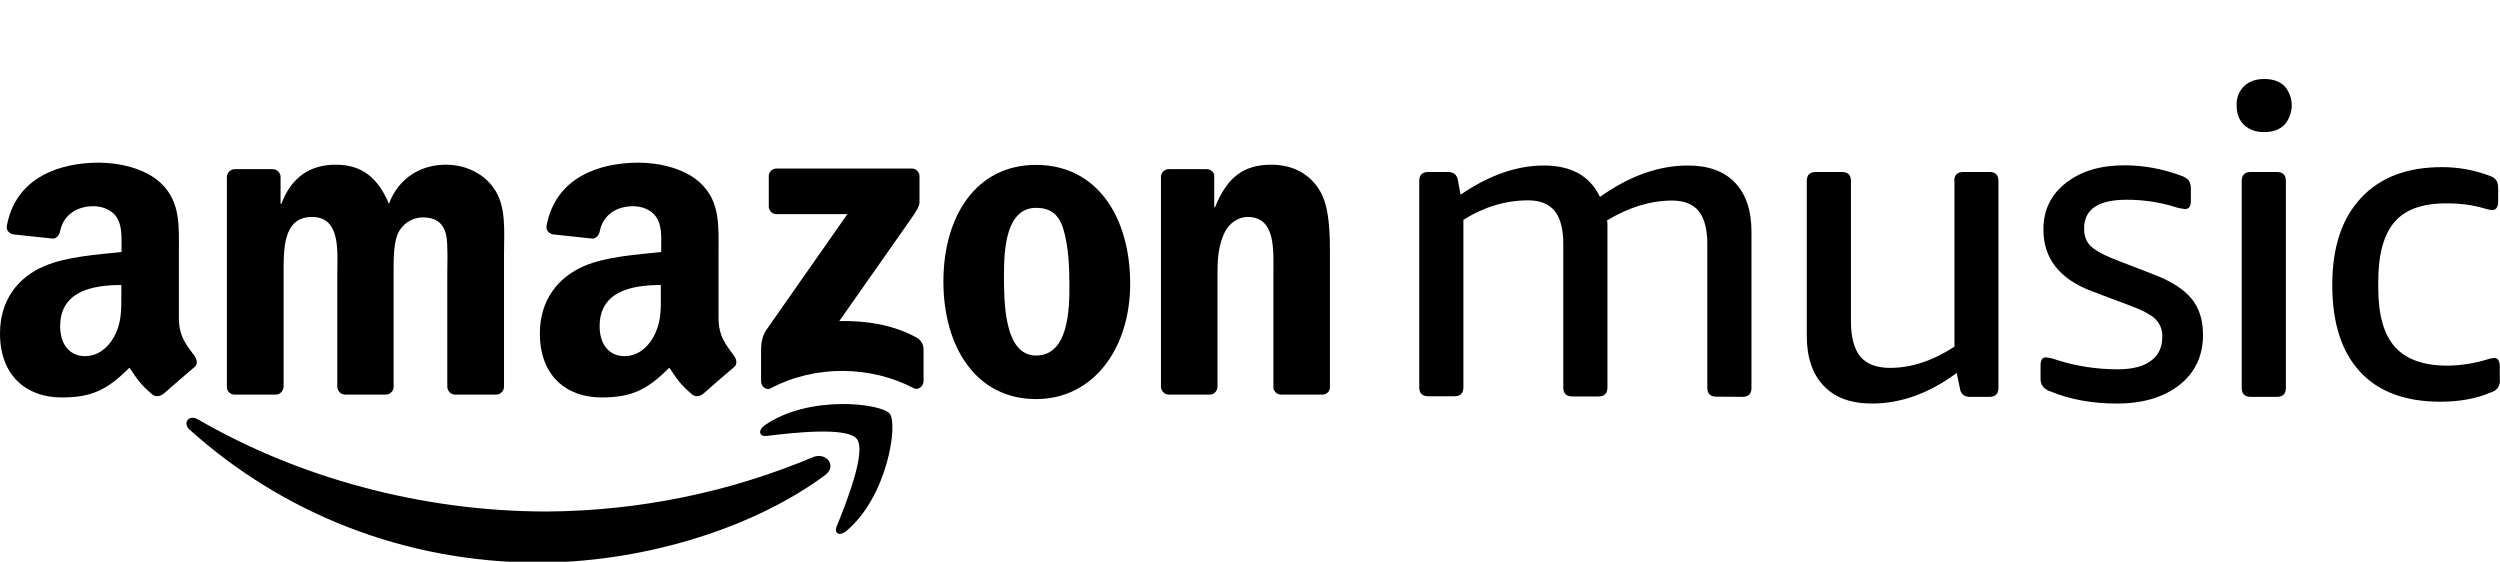 <?xml version="1.0" encoding="UTF-8"?> <svg xmlns:svg="http://www.w3.org/2000/svg" xmlns:cc="http://creativecommons.org/ns#" xmlns:dc="http://purl.org/dc/elements/1.1/" xmlns:sodipodi="http://sodipodi.sourceforge.net/DTD/sodipodi-0.dtd" xmlns:rdf="http://www.w3.org/1999/02/22-rdf-syntax-ns#" xmlns:inkscape="http://www.inkscape.org/namespaces/inkscape" xmlns="http://www.w3.org/2000/svg" xmlns:xlink="http://www.w3.org/1999/xlink" version="1.1" id="svg8" x="0px" y="0px" viewBox="0 0 1234.1 277.3" style="enable-background:new 0 0 1234.1 277.3;" xml:space="preserve"> <g> <g> <path d="M1061.8,178.1c3.8-2.8,5.6-6.7,5.6-12c0.1-3.2-1.1-6.3-3.4-8.6c-2.3-2.2-6.4-4.4-12.4-6.6l-18.6-7 c-16.2-6-24.3-16.2-24.3-30.6c0-9.5,3.7-17.2,11-22.9c7.4-5.9,17.1-8.8,29.1-8.8c9.5,0,18.9,1.8,27.8,5.1c1.4,0.4,2.7,1.2,3.8,2.3 c0.8,1.2,1.2,2.8,1.1,4.3v6c0,2.6-1,3.9-2.9,3.9c-1.8-0.2-3.4-0.5-5.1-1.1c-7.7-2.4-15.7-3.5-23.7-3.5c-14,0-21,4.7-21,14.2 c0,3.8,1.1,6.7,3.5,8.9c2.4,2.2,6.9,4.6,13.8,7.2l17.1,6.6c8.7,3.3,14.9,7.4,18.6,11.9c3.8,4.6,5.7,10.5,5.7,17.9 c0,10.3-3.9,18.6-11.6,24.7c-7.8,6.1-18,9.2-30.9,9.2c-12.3,0-23.3-2-33.1-6.1c-1.4-0.4-2.6-1.3-3.6-2.5c-0.8-1.2-1.1-2.7-1-4.2 v-6.1c0-2.6,0.9-3.9,2.6-3.9c1.8,0.2,3.8,0.6,5.5,1.3c9.7,3.1,19.9,4.6,30,4.6C1052.6,182.3,1058.1,180.9,1061.8,178.1 L1061.8,178.1z"></path> <path d="M964.7,89.3c0-2.9,1.5-4.4,4.4-4.4h13c3,0,4.4,1.5,4.4,4.4v102.2c0,2.9-1.5,4.4-4.4,4.4h-9.5c-1.2,0.1-2.4-0.3-3.4-0.9 c-1-0.9-1.6-2-1.7-3.3l-1.6-7.6c-13.6,10.1-27.6,15.1-41.8,15.1c-10.4,0-18.4-2.9-23.9-8.8c-5.6-5.9-8.3-14.1-8.3-24.7V89.3 c0-2.9,1.5-4.4,4.4-4.4h13c2.9,0,4.4,1.5,4.4,4.4v69.3c0,7.9,1.6,13.7,4.6,17.4c3.1,3.7,8,5.6,14.7,5.6c10.5,0,21.1-3.5,31.8-10.5 V89.3L964.7,89.3z"></path> <path d="M847.2,195.8c-2.9,0-4.4-1.5-4.4-4.4v-70.9c0-7.3-1.4-12.7-4.2-16.2s-7.2-5.3-13.1-5.3c-10.7,0-21.4,3.3-32.2,9.8 c0.2,1.1,0.3,2.2,0.2,3.3v79.2c0,2.9-1.5,4.4-4.4,4.4h-13c-2.9,0-4.4-1.5-4.4-4.4v-70.9c0-7.3-1.4-12.7-4.2-16.2 s-7.2-5.3-13.1-5.3c-11.1,0-21.8,3.2-32,9.6v82.7c0,2.9-1.5,4.4-4.4,4.4h-13c-2.9,0-4.4-1.5-4.4-4.4V89.3c0-2.9,1.5-4.4,4.4-4.4 h9.6c1.2-0.1,2.4,0.3,3.4,0.9c1,0.9,1.6,2,1.7,3.3l1.3,7c14-9.6,27.8-14.4,41.1-14.4c13.6,0,22.8,5.2,27.7,15.5 c14.5-10.3,29-15.5,43.4-15.5c10.1,0,17.9,2.8,23.3,8.5c5.4,5.7,8.1,13.7,8.1,24.3v77c0,2.9-1.5,4.4-4.4,4.4L847.2,195.8 L847.2,195.8z"></path> <path d="M1182.1,109.5c-5.4,6.2-8.1,16.1-8.1,29.7v2.8c0,13.3,2.7,23,8.2,29.2s14.2,9.3,26,9.3c6.7-0.1,13.3-1.1,19.7-3.1 c1.1-0.4,2.2-0.5,3.3-0.7c1.9,0,2.8,1.5,2.8,4.4v6c0.5,3-1.4,5.9-4.4,6.6c-7.2,3.1-15.5,4.6-25,4.6c-17.2,0-30.5-4.9-39.6-14.8 c-9.1-9.8-13.7-24.1-13.7-42.8c0-18.6,4.7-32.8,14.2-43s22.8-15.2,40-15.2c8,0,15.8,1.4,23.3,4.2c1.3,0.4,2.5,1.1,3.4,2.2 c0.7,0.9,1,2.4,1,4.4v6c0,2.9-1,4.4-2.9,4.4c-1.2-0.1-2.4-0.3-3.5-0.7c-6-1.8-12.1-2.6-18.2-2.6 C1196.3,100.2,1187.4,103.3,1182.1,109.5L1182.1,109.5z"></path> <path d="M1124,84.9c2.9,0,4.4,1.5,4.4,4.4v102.2c0,2.9-1.5,4.4-4.4,4.4h-13c-2.9,0-4.4-1.5-4.4-4.4V89.3c0-2.9,1.5-4.4,4.4-4.4 H1124z"></path> <path d="M1127.7,42.5c4.8,5.4,4.8,13.6,0,19.1c-2.5,2.5-5.7,3.6-10,3.6s-7.5-1.2-10-3.6c-2.5-2.4-3.6-5.6-3.6-9.5 c-0.2-3.5,1.1-7,3.6-9.5c2.5-2.4,5.8-3.6,10-3.6C1121.9,39,1125.3,40.1,1127.7,42.5z"></path> </g> <g> <path d="M379.5,101.9V87c-0.1-2,1.6-3.7,3.6-3.8c0.1,0,0.2,0,0.2,0H450c2-0.1,3.8,1.5,3.9,3.6c0,0.1,0,0.1,0,0.2v12.8 c0,2.1-1.8,4.9-5,9.4l-34.6,49.3c12.9-0.3,26.4,1.7,38.1,8.1c2.1,1.1,3.5,3.4,3.5,5.8v15.8c0,2.2-2.4,4.7-4.9,3.4 c-20.6-10.8-47.9-11.9-70.6,0.1c-2.4,1.2-4.7-1.2-4.7-3.4v-15.1c0-2.5,0.1-6.6,2.5-10.2l40.1-57.3h-34.9c-2,0.1-3.8-1.5-3.9-3.6 C379.5,102.1,379.5,102,379.5,101.9L379.5,101.9z"></path> <path d="M135.9,194.8h-20.3c-1.9-0.1-3.4-1.6-3.6-3.4V87.3c0.1-2.1,1.8-3.8,3.9-3.8l0,0h18.9c1.9,0.1,3.5,1.6,3.7,3.5v13.6h0.4 c4.9-13.1,14.2-19.3,26.8-19.3c12.7,0,20.7,6.1,26.3,19.3c4.9-13.1,16.1-19.3,28.1-19.3c8.6,0,17.9,3.5,23.5,11.4 c6.5,8.8,5.2,21.4,5.2,32.7V191c-0.1,2.1-1.8,3.8-3.9,3.8l0,0h-20.4c-2-0.1-3.6-1.8-3.7-3.8v-55.2c0-4.4,0.4-15.3-0.5-19.5 c-1.5-7-6-9-11.9-9c-5.4,0.2-10.2,3.5-12.2,8.5c-2.1,5.3-1.9,14-1.9,20v55.2c0,2.1-1.8,3.8-3.9,3.8l0,0h-20.2 c-2-0.1-3.6-1.8-3.7-3.8v-55.2c0-11.6,1.9-28.7-12.5-28.7c-14.6,0-14,16.6-14,28.7v55.2C139.8,193.2,138.1,194.9,135.9,194.8 C135.9,194.8,135.9,194.8,135.9,194.8L135.9,194.8z"></path> <path d="M511.4,81.4c-29.4,0-45.7,25.1-45.7,57.6c0,32.2,16.1,58,45.7,58c28.5,0,46.5-25.2,46.5-56.9 C557.9,107.2,541.6,81.4,511.4,81.4z M511.4,175.5c-15.9,0-15.8-27.1-15.8-39.8s1-33.1,15.9-33.1c6.5,0,11,2.8,13.3,10.1 c2.6,8.3,3.1,18.8,3.1,27.6C528,153.6,527.2,175.5,511.4,175.5L511.4,175.5z"></path> <path d="M597,194.8h-20.2c-2-0.1-3.6-1.8-3.7-3.8V86.9c0.3-2,1.9-3.4,3.9-3.4h18.8c1.8,0.1,3.2,1.2,3.6,2.9v15.9h0.4 c5.7-14.3,13.7-21,27.7-21c9.1,0,18,3.3,23.7,12.3c5.3,8.3,5.3,22.3,5.3,32.4v65.6c-0.3,1.9-1.9,3.3-3.9,3.2h-20.4 c-1.8-0.1-3.3-1.5-3.6-3.2v-56.5c0-11.4,1.3-28-12.7-28c-4.9,0-9.5,3.3-11.7,8.3c-2.8,6.3-3.2,12.7-3.2,19.7v56 C600.9,193.2,599.1,194.9,597,194.8L597,194.8z"></path> <path d="M362.4,175.7c-3.7-5.2-7.7-9.3-7.7-18.8v-31.6c0-13.4,1-25.6-8.9-34.9c-7.8-7.4-20.7-10.1-30.6-10.1 c-19.3,0-40.9,7.2-45.4,31.1c-0.4,2.5,1.4,3.9,3.1,4.3l19.7,2.1c1.8-0.1,3.2-1.9,3.5-3.8c1.7-8.2,8.6-12.2,16.4-12.2 c4.2,0,8.9,1.6,11.4,5.3c2.9,4.2,2.5,9.9,2.5,14.7v2.6c-11.8,1.3-27.2,2.2-38.2,7c-12.7,5.5-21.7,16.7-21.7,33.2 c0,21.1,13.3,31.6,30.4,31.6c14.4,0,22.3-3.4,33.5-14.7c3.7,5.3,4.9,7.9,11.6,13.5c1.6,0.9,3.4,0.7,4.8-0.4h0.1 c4-3.6,11.5-10,15.6-13.5C364,179.8,363.7,177.6,362.4,175.7z M322.4,166.6c-3.2,5.7-8.3,9.2-14.1,9.2c-7.8,0-12.3-6-12.3-14.7 c0-17.2,15.5-20.4,30.2-20.4v4.4C326.3,153,326.4,159.6,322.4,166.6L322.4,166.6z"></path> <path d="M96,175.7c-3.7-5.2-7.7-9.3-7.7-18.8v-31.6c0-13.4,1-25.6-8.9-34.9c-7.8-7.4-20.7-10.1-30.6-10.1 c-19.3,0-41,7.2-45.4,31.1c-0.5,2.5,1.4,3.9,3.1,4.3l19.7,2.1c1.8-0.1,3.2-1.9,3.5-3.8c1.7-8.2,8.6-12.2,16.4-12.2 c4.2,0,8.9,1.6,11.4,5.3c2.8,4.2,2.5,9.9,2.5,14.7v2.6c-11.8,1.3-27.1,2.2-38.2,7C8.9,136.9,0,148.1,0,164.6 c0,21.1,13.3,31.6,30.4,31.6c14.4,0,22.3-3.4,33.5-14.7c3.7,5.3,4.9,7.9,11.6,13.5c1.6,0.9,3.4,0.7,4.8-0.4l0.1,0.1 c4-3.6,11.5-10,15.6-13.5C97.7,179.8,97.3,177.6,96,175.7z M56.1,166.6c-3.2,5.7-8.4,9.2-14.1,9.2c-7.8,0-12.3-6-12.3-14.7 c0-17.2,15.5-20.4,30.2-20.4v4.4C59.9,153,60.1,159.6,56.1,166.6z"></path> <path d="M407.1,234.7c-38.2,28.1-93.5,43-141.1,43c-66.7,0-126.8-24.6-172.4-65.6c-3.6-3.2-0.4-7.6,3.9-5.2 c49.1,28.5,109.8,45.6,172.5,45.6c45.2-0.3,89.9-9.4,131.5-26.9C408,223.1,413.5,230.1,407.1,234.7L407.1,234.7z"></path> <path d="M423,216.7c-4.9-6.2-32.2-3-44.6-1.5c-3.7,0.4-4.3-2.8-1-5.2c21.9-15.3,57.6-10.9,61.8-5.8s-1.1,41-21.5,58 c-3.2,2.6-6.1,1.2-4.7-2.3C417.6,248.6,427.8,222.9,423,216.7z"></path> </g> </g> </svg> 